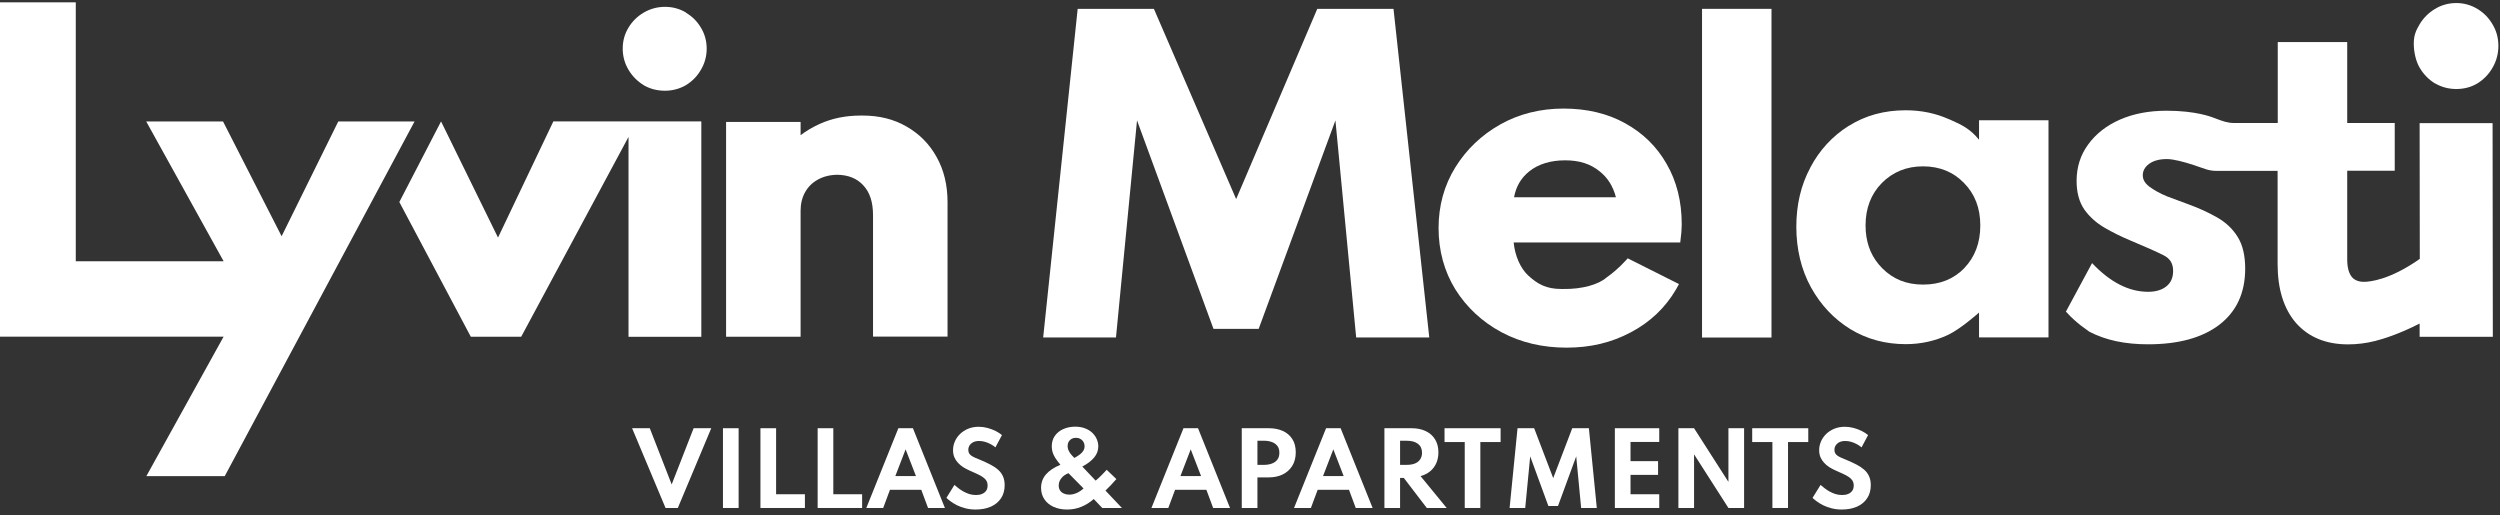 <?xml version="1.0" encoding="UTF-8"?> <svg xmlns="http://www.w3.org/2000/svg" width="1038" height="214" viewBox="0 0 1038 214" fill="none"><rect x="0" y="0" width="1038" height="214" fill="#333333" stroke="none"/><path d="M284.892 5.25C282.236 3.645 279.303 2.842 276.123 2.842C272.943 2.842 269.979 3.645 267.293 5.219C264.699 6.732 262.569 8.801 260.994 11.394C259.357 14.05 258.555 16.983 258.555 20.163C258.555 23.343 259.357 26.307 260.963 28.994C262.538 31.618 264.637 33.748 267.262 35.354V35.385C269.948 36.929 272.912 37.67 276.061 37.67C279.211 37.67 282.144 36.898 284.799 35.354C287.393 33.779 289.492 31.649 291.005 28.994C292.611 26.307 293.413 23.374 293.413 20.194C293.413 17.014 292.611 14.111 291.005 11.456C289.461 8.863 287.393 6.794 284.799 5.281L284.892 5.25Z" fill="white"></path><path d="M376.468 52.583C371.157 49.495 365.074 47.982 358.251 47.982C358.096 47.982 357.942 47.982 357.788 47.982C357.633 47.982 357.479 47.982 357.325 47.982C351.149 47.982 345.437 49.125 340.219 51.502C337.379 52.799 334.754 54.343 332.408 56.134V50.638H301.47V139.807H332.408V87.473C332.408 84.539 333.056 82.007 334.26 79.815C335.526 77.561 337.286 75.832 339.571 74.567C341.794 73.331 344.449 72.621 347.66 72.56C352.384 72.652 355.842 74.165 358.374 76.882C361.03 79.661 362.481 83.706 362.481 89.325V139.745H393.418V83.953C393.418 76.913 391.936 70.645 388.91 65.242C385.916 59.808 381.716 55.578 376.406 52.552L376.468 52.583Z" fill="white"></path><path d="M140.454 50.42L116.927 98.092L92.597 50.42H60.702L92.844 108.467H31.462V0.957H0V139.775H92.844L60.764 197.698H93.307L172.133 50.42H140.454Z" fill="white"></path><path d="M1011.03 34.58V34.611C1013.74 36.185 1016.71 36.957 1019.89 36.957C1023.07 36.957 1026.03 36.185 1028.69 34.58C1031.31 32.943 1033.38 30.782 1034.93 28.065C1036.53 25.317 1037.33 22.291 1037.33 19.049C1037.33 15.807 1036.53 12.781 1034.89 10.095C1033.35 7.44 1031.28 5.309 1028.66 3.735C1026 2.098 1023.04 1.265 1019.86 1.265C1016.68 1.265 1013.68 2.067 1010.97 3.735C1008.34 5.309 1006.24 7.409 1004.64 10.064C1003 12.781 1002.2 14.85 1002.2 18.123C1002.2 21.396 1003 25.348 1004.64 28.096C1006.21 30.813 1008.34 32.974 1010.94 34.611L1011.03 34.58Z" fill="white"></path><path d="M260.963 50.418H229.747L206.776 98.646L183.125 50.418L165.804 83.887L195.475 139.803H216.409L260.963 56.84V139.834H291.19V50.418H260.963Z" fill="white"></path><path d="M1004.63 51.068L1004.7 107.478C992.254 116.277 983.825 117.018 981.509 117.018C979.193 117.018 977.433 116.246 976.353 114.826C975.21 113.344 974.562 110.997 974.562 107.663V70.89H994.292V51.068H974.562V17.475H945.724V51.068H927.476C924.852 51.068 922.505 50.172 920.128 49.277C919.171 48.906 918.183 48.536 917.164 48.227C916.361 47.98 915.157 47.64 913.551 47.301C910.371 46.621 905.678 45.973 899.565 45.973C892.34 45.973 885.887 47.177 880.236 49.647C874.679 52.086 870.264 55.514 867.052 59.929C863.81 64.313 862.205 69.377 862.205 75.12C862.205 79.875 863.255 83.858 865.447 87.038C867.639 90.094 870.449 92.595 873.907 94.602C877.272 96.547 880.792 98.277 884.466 99.82C890.765 102.445 895.396 104.513 898.33 105.996C899.688 106.675 900.645 107.539 901.294 108.558C901.942 109.608 902.282 110.905 902.282 112.479C902.282 115.32 901.325 117.42 899.472 118.902C897.65 120.353 895.149 121.156 891.907 121.156C883.972 121.156 876.222 117.265 868.627 109.237L857.759 129.399L858.222 129.832C859.858 131.746 862.143 133.691 863.965 135.142L867.516 137.736C874.339 141.287 882.367 142.954 891.877 142.954C904.381 142.954 914.262 140.299 921.394 134.895C928.619 129.368 932.2 121.557 932.2 111.553C932.2 106.15 931.181 101.704 929.082 98.369C927.013 95.004 924.142 92.317 920.498 90.249C916.979 88.242 912.965 86.389 908.426 84.753C905.678 83.765 902.807 82.684 899.781 81.542C896.848 80.338 894.408 78.979 892.371 77.466C890.487 76.015 889.684 74.471 889.684 72.804C889.684 70.921 890.518 69.377 892.278 68.049C894.069 66.752 896.508 66.042 899.688 66.042C902.467 66.042 906.913 67.246 910.773 68.512C912.687 69.13 914.416 69.747 915.651 70.18C917.195 70.735 918.8 70.951 920.437 70.951H945.662V109.639C945.662 119.982 948.194 128.226 953.35 134.154C958.599 140.052 965.824 142.985 974.932 142.985C978.638 142.985 982.404 142.522 986.202 141.564C989.413 140.762 996.206 138.662 1004.63 134.339V139.835H1035.02L1034.92 51.129H1004.54L1004.63 51.068Z" fill="white"></path><path d="M821.665 57.983C818.115 53.66 814.904 51.962 809.408 49.554H809.315C803.727 47.022 797.675 45.787 791.222 45.787C782.422 45.787 774.549 47.917 767.664 52.24H767.602C760.84 56.501 755.529 62.244 751.67 69.5V69.561C747.749 76.817 745.834 85.03 745.834 94.169C745.834 103.309 747.841 111.923 751.917 119.302C755.962 126.62 761.396 132.394 768.219 136.624C775.105 140.823 782.793 142.891 791.253 142.891C797.521 142.891 803.387 141.595 808.852 139.032C814.224 136.469 821.696 129.769 821.696 129.769V140.082H850.534V49.925H821.696V57.983H821.665ZM815.583 111.336C811.137 115.875 805.486 118.16 798.478 118.16C791.469 118.16 785.942 115.875 781.465 111.336C780.94 110.812 780.477 110.287 780.014 109.731C776.402 105.377 774.58 100.005 774.58 93.614C774.58 86.451 776.834 80.584 781.342 75.984C785.911 71.383 791.592 69.067 798.447 69.067C805.301 69.067 811.013 71.383 815.459 75.984C819.967 80.553 822.221 86.389 822.221 93.614C822.221 100.839 819.967 106.736 815.552 111.336H815.583Z" fill="white"></path><path d="M735.524 3.674H706.686V140.145H735.524V3.674Z" fill="white"></path><path d="M546.935 3.674L513.249 82.654L479.101 3.674H447.453L433.126 140.114H463.354L472.092 49.987L503.832 136.532H522.604L554.468 49.987L563.083 140.114H593.434L578.582 3.674H546.935Z" fill="white"></path><path d="M691.988 68.081C687.943 60.917 682.139 55.236 674.728 51.161C667.442 47.116 658.858 45.078 649.194 45.078C639.53 45.078 630.669 47.301 622.888 51.685C615.107 56.07 608.84 62.06 604.239 69.501C599.639 76.942 597.292 85.402 597.292 94.695C597.292 103.989 599.639 112.665 604.27 120.168C608.963 127.64 615.385 133.599 623.32 137.891L623.691 138.076C631.564 142.244 640.549 144.344 650.429 144.344C660.31 144.344 669.047 142.275 677.106 137.983C685.134 133.753 691.401 127.794 695.848 120.23L697.113 117.945L675.84 107.262L675.037 108.126C672.042 111.399 669.233 113.684 666.979 115.259C663.829 118.069 656.944 120.137 649.009 119.983H648.299C641.969 119.983 638.419 117.945 634.59 114.456C631.317 111.492 629.001 106.212 628.477 100.685H697.638L697.885 98.462C698.071 96.98 698.163 95.869 698.163 95.344C698.225 94.695 698.256 93.954 698.256 93.152C698.256 83.673 696.156 75.244 691.988 68.081ZM649.843 66.568C655.771 66.568 660.309 68.019 664.169 71.137C667.504 73.793 669.727 77.282 670.931 81.913H628.631C629.465 77.405 631.533 73.885 634.96 71.137C638.758 68.112 643.791 66.568 649.843 66.568Z" fill="white"></path><path d="M276.333 210.913L262.445 177.798H269.79L278.882 201.139L287.993 177.798H295.318L281.43 210.913H276.333Z" fill="white"></path><path d="M300.173 210.913V177.798H306.675V210.913H300.173Z" fill="white"></path><path d="M315.734 210.913V177.798H322.236V205.213H334.198V210.913H315.734Z" fill="white"></path><path d="M339.488 210.913V177.798H345.99V205.213H357.952V210.913H339.488Z" fill="white"></path><path d="M359.695 210.913L373.001 177.798H379.042L392.328 210.913H385.324L382.514 203.367H369.509L366.7 210.913H359.695ZM371.737 197.667H380.307L376.012 186.569L371.737 197.667Z" fill="white"></path><path d="M405.072 211.555C403.533 211.555 402.115 211.381 400.817 211.033C399.52 210.699 398.356 210.277 397.325 209.769C396.309 209.247 395.432 208.712 394.696 208.163C393.96 207.615 393.378 207.133 392.95 206.718L396.282 201.34C396.723 201.728 397.252 202.163 397.867 202.644C398.483 203.126 399.172 203.587 399.934 204.029C400.697 204.457 401.52 204.818 402.403 205.113C403.299 205.394 404.249 205.534 405.253 205.534C406.189 205.534 407.012 205.387 407.721 205.093C408.444 204.798 409.012 204.363 409.427 203.788C409.842 203.199 410.049 202.47 410.049 201.601C410.049 200.811 409.882 200.142 409.548 199.594C409.213 199.032 408.718 198.53 408.062 198.088C407.42 197.634 406.624 197.192 405.674 196.764C404.738 196.322 403.667 195.841 402.463 195.319C401.567 194.918 400.71 194.463 399.894 193.954C399.091 193.432 398.376 192.83 397.747 192.148C397.118 191.466 396.616 190.696 396.242 189.84C395.88 188.97 395.7 188 395.7 186.93C395.7 185.659 395.954 184.441 396.462 183.277C396.971 182.113 397.693 181.076 398.63 180.167C399.58 179.257 400.704 178.534 402.001 177.999C403.313 177.464 404.771 177.196 406.377 177.196C407.581 177.196 408.785 177.357 409.989 177.678C411.193 177.999 412.317 178.421 413.361 178.942C414.404 179.464 415.287 180.033 416.01 180.648L413.3 185.746C412.725 185.251 412.07 184.809 411.334 184.421C410.611 184.02 409.835 183.699 409.006 183.458C408.19 183.217 407.36 183.097 406.517 183.097C405.567 183.097 404.758 183.264 404.089 183.598C403.433 183.933 402.925 184.381 402.563 184.943C402.216 185.492 402.042 186.107 402.042 186.789C402.042 187.351 402.155 187.833 402.383 188.234C402.624 188.622 402.958 188.964 403.386 189.258C403.814 189.539 404.33 189.813 404.932 190.081C405.534 190.335 406.196 190.609 406.918 190.904C408.47 191.559 409.875 192.208 411.133 192.85C412.391 193.493 413.468 194.208 414.364 194.998C415.261 195.774 415.943 196.684 416.411 197.727C416.893 198.771 417.134 200.015 417.134 201.46C417.134 203.574 416.625 205.387 415.608 206.899C414.605 208.411 413.2 209.568 411.394 210.371C409.588 211.16 407.48 211.555 405.072 211.555Z" fill="white"></path><path d="M443.07 211.555C440.929 211.555 439.043 211.18 437.411 210.431C435.792 209.682 434.527 208.632 433.617 207.28C432.708 205.929 432.253 204.35 432.253 202.544C432.253 200.43 432.915 198.59 434.24 197.025C435.578 195.446 437.591 194.095 440.28 192.971C439.397 191.914 438.688 190.971 438.153 190.141C437.631 189.298 437.257 188.495 437.029 187.733C436.802 186.97 436.688 186.187 436.688 185.385C436.688 183.645 437.123 182.167 437.993 180.949C438.862 179.718 440.033 178.782 441.505 178.14C442.976 177.484 444.609 177.156 446.402 177.156C448.007 177.156 449.405 177.397 450.596 177.879C451.8 178.347 452.804 178.983 453.606 179.785C454.409 180.575 455.011 181.458 455.413 182.434C455.814 183.398 456.015 184.368 456.015 185.345C456.015 187.03 455.446 188.562 454.309 189.94C453.172 191.318 451.526 192.576 449.372 193.713L454.911 199.554C455.259 199.286 455.64 198.958 456.055 198.57C456.483 198.169 456.911 197.754 457.339 197.326C457.768 196.898 458.169 196.483 458.544 196.082C458.932 195.68 459.253 195.339 459.507 195.058L463.521 198.911C462.758 199.781 461.969 200.651 461.153 201.52C460.336 202.39 459.614 203.113 458.985 203.688L465.829 210.913H457.66L454.128 207.2C452.563 208.578 450.85 209.648 448.991 210.411C447.144 211.174 445.171 211.555 443.07 211.555ZM443.953 205.374C444.97 205.374 445.987 205.153 447.004 204.711C448.021 204.27 448.984 203.634 449.894 202.805L443.632 196.463C442.374 196.945 441.384 197.647 440.662 198.57C439.939 199.48 439.578 200.483 439.578 201.581C439.578 202.383 439.765 203.072 440.14 203.648C440.528 204.21 441.056 204.638 441.725 204.932C442.394 205.226 443.137 205.374 443.953 205.374ZM446.08 190.141C447.017 189.633 447.8 189.131 448.429 188.636C449.057 188.141 449.526 187.626 449.833 187.091C450.155 186.542 450.315 185.94 450.315 185.284C450.315 184.602 450.155 184 449.833 183.478C449.526 182.943 449.098 182.528 448.549 182.234C448.014 181.926 447.398 181.772 446.703 181.772C446.034 181.772 445.438 181.919 444.916 182.214C444.395 182.508 443.987 182.916 443.692 183.438C443.411 183.946 443.271 184.535 443.271 185.204C443.271 185.739 443.371 186.268 443.572 186.789C443.773 187.298 444.074 187.826 444.475 188.375C444.89 188.91 445.425 189.499 446.08 190.141Z" fill="white"></path><path d="M478.073 210.913L491.379 177.798H497.42L510.705 210.913H503.701L500.892 203.367H487.887L485.077 210.913H478.073ZM490.114 197.667H498.684L494.389 186.569L490.114 197.667Z" fill="white"></path><path d="M515.581 210.912V177.798H526.86C529.014 177.798 530.928 178.173 532.6 178.922C534.272 179.671 535.59 180.788 536.554 182.273C537.517 183.745 537.999 185.585 537.999 187.792C537.999 189.987 537.517 191.86 536.554 193.412C535.59 194.964 534.272 196.155 532.6 196.984C530.928 197.8 529.014 198.208 526.86 198.208H522.084V210.912H515.581ZM522.084 193.01H524.853C525.991 193.01 527.034 192.843 527.984 192.509C528.947 192.174 529.723 191.639 530.312 190.903C530.901 190.167 531.195 189.197 531.195 187.993C531.195 186.776 530.901 185.806 530.312 185.083C529.723 184.347 528.947 183.819 527.984 183.498C527.034 183.163 525.991 182.996 524.853 182.996H522.084V193.01Z" fill="white"></path><path d="M537.278 210.912L550.584 177.798H556.625L569.911 210.912H562.907L560.097 203.366H547.092L544.283 210.912H537.278ZM549.32 197.667H557.889L553.595 186.568L549.32 197.667Z" fill="white"></path><path d="M574.809 210.912V177.798H586.088C588.349 177.798 590.309 178.199 591.968 179.002C593.641 179.791 594.932 180.935 595.842 182.434C596.765 183.919 597.227 185.712 597.227 187.813C597.227 189.472 596.932 190.97 596.343 192.308C595.755 193.633 594.912 194.75 593.815 195.66C592.718 196.569 591.386 197.245 589.821 197.687L600.658 210.912H592.41L582.857 198.429H581.312V210.912H574.809ZM581.312 193.01H584.081C585.432 193.01 586.576 192.816 587.513 192.428C588.45 192.04 589.165 191.472 589.66 190.723C590.169 189.96 590.423 189.05 590.423 187.993C590.423 186.388 589.868 185.157 588.757 184.3C587.66 183.431 586.101 182.996 584.081 182.996H581.312V193.01Z" fill="white"></path><path d="M608.158 210.912V183.538H599.769V177.798H623.049V183.538H614.64V210.912H608.158Z" fill="white"></path><path d="M626.789 210.912L630.08 177.798H636.984L644.891 198.509L652.799 177.798H659.702L662.994 210.912H656.491L654.444 189.478L646.878 210.089H642.884L635.338 189.478L633.271 210.912H626.789Z" fill="white"></path><path d="M670.491 210.912V177.798H688.915V183.498H676.993V191.465H688.433V197.165H676.993V205.213H688.915V210.912H670.491Z" fill="white"></path><path d="M696.871 210.912V177.798H703.373L717.643 200.075V177.798H724.145V210.912H717.643L703.373 188.635V210.912H696.871Z" fill="white"></path><path d="M735.904 210.912V183.538H727.515V177.798H750.795V183.538H742.386V210.912H735.904Z" fill="white"></path><path d="M764.69 211.554C763.151 211.554 761.733 211.381 760.435 211.033C759.137 210.698 757.973 210.277 756.943 209.768C755.926 209.246 755.05 208.711 754.314 208.163C753.578 207.614 752.996 207.133 752.568 206.718L755.899 201.339C756.341 201.727 756.869 202.162 757.485 202.644C758.1 203.125 758.789 203.587 759.552 204.028C760.314 204.457 761.137 204.818 762.02 205.112C762.917 205.393 763.867 205.534 764.87 205.534C765.807 205.534 766.63 205.387 767.339 205.092C768.061 204.798 768.63 204.363 769.044 203.788C769.459 203.199 769.667 202.47 769.667 201.6C769.667 200.811 769.499 200.142 769.165 199.593C768.83 199.031 768.335 198.53 767.68 198.088C767.038 197.633 766.241 197.192 765.292 196.763C764.355 196.322 763.285 195.84 762.081 195.318C761.184 194.917 760.328 194.462 759.512 193.954C758.709 193.432 757.993 192.83 757.364 192.147C756.735 191.465 756.234 190.696 755.859 189.84C755.498 188.97 755.317 188 755.317 186.929C755.317 185.658 755.571 184.441 756.08 183.277C756.588 182.113 757.311 181.076 758.247 180.166C759.197 179.256 760.321 178.534 761.619 177.999C762.93 177.463 764.388 177.196 765.994 177.196C767.198 177.196 768.402 177.356 769.606 177.678C770.811 177.999 771.934 178.42 772.978 178.942C774.022 179.464 774.905 180.032 775.627 180.648L772.918 185.745C772.343 185.25 771.687 184.809 770.951 184.421C770.229 184.019 769.453 183.698 768.623 183.457C767.807 183.217 766.977 183.096 766.134 183.096C765.185 183.096 764.375 183.263 763.706 183.598C763.051 183.932 762.542 184.381 762.181 184.943C761.833 185.491 761.659 186.107 761.659 186.789C761.659 187.351 761.773 187.833 762 188.234C762.241 188.622 762.576 188.963 763.004 189.258C763.432 189.538 763.947 189.813 764.549 190.08C765.151 190.335 765.813 190.609 766.536 190.903C768.088 191.559 769.493 192.208 770.75 192.85C772.008 193.492 773.085 194.208 773.982 194.997C774.878 195.773 775.56 196.683 776.029 197.727C776.51 198.77 776.751 200.015 776.751 201.46C776.751 203.574 776.243 205.387 775.226 206.898C774.222 208.41 772.818 209.568 771.011 210.37C769.205 211.16 767.098 211.554 764.69 211.554Z" fill="white"></path></svg> 